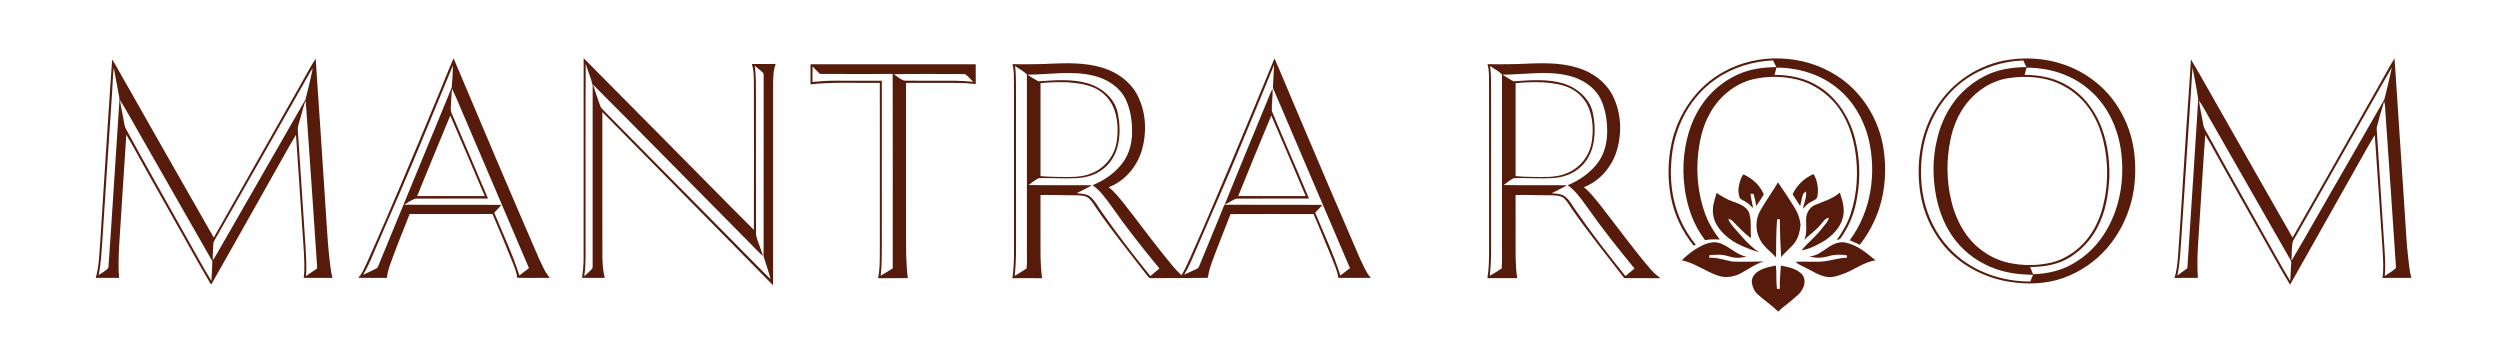 <?xml version="1.0" encoding="UTF-8" standalone="no" ?>
<!DOCTYPE svg PUBLIC "-//W3C//DTD SVG 1.1//EN" "http://www.w3.org/Graphics/SVG/1.1/DTD/svg11.dtd">
<svg width="3150.0" height="450.0" version="1.1" xmlns="http://www.w3.org/2000/svg" xmlns:xlink="http://www.w3.org/1999/xlink" xml:space="preserve" name="">
  <defs>
    <g id="use0" x="120.607" y="57.337" width="2917.737" height="319.333">
      <g id="#561b0bff">
        <path d="M379.202 344.13 C385.444 354.773 391.064 365.795 397.721 376.182 402.329 311.164 406.316 246.086 410.705 181.044 412.326 156.515 413.484 131.924 417.239 107.602 417.654 104.993 418.312 102.433 418.97 99.873 406.852 99.836 394.734 99.849 382.615 99.861 384.212 110.833 383.286 121.94 382.859 132.961 379.519 182.032 376.337 231.115 372.96 280.186 361.451 260.923 350.832 241.124 339.665 221.654 315.099 178.203 290.728 134.655 266.04 91.278 254.421 110.492 243.729 130.254 232.599 149.761 217.213 177.045 201.778 204.293 186.502 231.639 177.298 247.78 168.678 264.276 159.169 280.247 155.975 232.809 153.037 185.36 149.964 137.911 149.465 125.243 148.904 112.516 150.062 99.873 140.248 99.836 130.421 99.824 120.607 99.873 124.911 114.588 125.057 130.059 126.288 145.238 131.214 221.813 135.908 298.412 141.296 374.962 144.649 370.183 147.246 364.941 150.196 359.906 189.94 290.171 229.404 220.264 269.344 150.638 306.089 215.059 342.554 279.637 379.202 344.13  M143.296 364.868 C142.137 354.651 142.028 344.35 141.284 334.096 137.078 273.2 133.299 212.279 129.251 151.358 128.056 135.302 127.471 119.123 124.313 103.287 128.373 106.347 133.555 108.663 136.59 112.65 141.467 181.203 145.478 249.841 150.135 318.43 150.379 321.588 150.94 324.794 150.135 327.928 147.77 340.229 145.77 352.591 143.296 364.868  M384.31 347.654 C347.321 282.636 310.344 217.607 273.343 152.601 271.55 149.114 268.649 145.859 268.746 141.726 268.503 135.167 267.893 128.621 268.088 122.061 270.124 124.744 271.77 127.67 273.428 130.583 310.563 195.381 347.943 260.057 385.005 324.868 388.211 337.925 391.503 350.994 394.112 364.185 390.32 359.004 387.602 353.14 384.31 347.654  M151.257 323.904 C152.086 316.334 153.988 308.921 155.256 301.411 156.194 297.144 156.487 292.694 158.108 288.61 183.284 242.453 209.227 196.735 234.976 150.907 245.473 132.668 255.275 114.015 266.332 96.118 266.918 104.372 267.369 112.638 267.539 120.903 238.402 171.949 209.227 222.983 180.077 274.017 170.397 290.597 161.339 307.568 151.257 323.904  M378.165 300.119 C376.983 295.34 374.703 290.634 375.276 285.599 378.519 237.247 381.701 188.895 384.883 140.544 385.578 127.755 386.663 114.917 385.48 102.128 390.296 105.262 394.892 108.712 399.696 111.845 395.014 182.373 390.174 252.901 385.163 323.405 382.176 315.858 380.579 307.86 378.165 300.119 Z" fill="#561B0B" fill-rule="nonzero" id=""/>
        <path d="M551.419 328.025 C558.222 344.154 564.44 360.54 571.499 376.56 606.964 292.353 642.673 208.231 679.028 124.402 683.234 116.039 686.452 106.92 692.877 99.922 679.162 99.836 665.447 99.727 651.731 99.971 651.024 107.041 648.147 113.601 645.562 120.123 637.455 140.3 629.177 160.392 620.533 180.337 585.75 180.288 550.956 180.313 516.161 180.325 507.993 159.587 499.544 138.947 491.998 117.977 489.925 112.113 488.048 106.127 487.572 99.885 475.515 99.861 463.457 99.739 451.4 99.958 455.728 104.591 458.276 110.443 460.982 116.088 492.498 186.14 521.952 257.095 551.419 328.025  M534.595 280.271 C515.491 233.907 495.533 187.908 475.442 141.958 469.846 129.059 464.823 115.832 457.483 103.774 463.25 106.542 469.187 108.968 474.82 111.991 476.856 114.296 477.49 117.502 478.794 120.233 508.944 193.321 539.02 266.446 569.146 339.546 570.06 348.848 570.499 358.236 570.706 367.587 558.527 338.546 546.799 309.299 534.595 280.271  M569.621 338.095 C568.658 331.183 568.658 324.185 568.158 317.224 568.073 314.151 567.378 310.884 568.804 307.995 584.153 271.956 599.661 235.979 614.888 199.892 584.409 199.661 553.918 200.002 523.452 199.721 518.319 198.088 513.796 194.821 509.212 192.053 550.042 191.724 590.895 192.212 631.725 191.809 628.86 188.408 625.714 185.25 622.74 181.946 633.578 155.722 645.794 129.986 654.438 102.921 658.51 105.932 662.533 109.004 666.495 112.186 640.234 173.595 614.023 235.028 587.787 296.449 581.63 310.286 576.29 324.514 569.621 338.095  M567.341 304.386 C553.211 270.652 539.459 236.747 525.573 202.916 553.979 202.928 582.386 202.94 610.804 202.916 596.296 236.723 582.117 270.688 567.341 304.386 Z" fill="#561B0B" fill-rule="nonzero" id=""/>
        <path d="M735.389 376.669 C788.691 323.209 841.626 269.372 894.806 215.778 913.203 197.332 931.307 178.594 949.887 160.319 950.082 221.971 950.045 283.611 949.899 345.264 949.741 353.347 949.936 361.613 947.278 369.367 957.312 369.379 967.345 369.269 977.367 369.428 974.294 361.345 974.27 352.555 974.099 344.02 974.063 259.521 974.124 175.022 974.075 90.522 902.316 163.22 830.8 236.162 758.956 308.762 759.004 256.315 758.956 203.867 758.98 151.406 759.394 134.241 757.688 116.648 761.979 99.849 752.457 99.861 742.948 99.836 733.439 99.861 734.292 107.261 735.292 114.673 735.328 122.147 735.377 206.988 735.267 291.829 735.389 376.669  M737.986 369.72 C737.559 297.766 737.925 225.811 737.803 153.845 737.559 136.533 738.693 119.148 736.182 101.945 739.449 104.749 742.655 107.639 745.581 110.796 747.093 112.113 746.606 114.247 746.74 115.99 746.691 191.602 746.691 267.214 746.74 342.826 744.496 351.957 740.632 360.674 737.986 369.72  M951.021 367.075 C952.74 354.188 952.423 341.155 952.508 328.184 952.557 270.091 952.399 211.986 952.581 153.906 954.666 144.884 958.957 136.508 961.25 127.523 955.983 131.949 951.46 137.155 946.547 141.958 880.078 209.048 813.964 276.516 747.24 343.35 750.373 333.731 753.408 324.014 757.151 314.627 761.76 309.116 767.221 304.374 772.122 299.131 828.715 241.929 885.247 184.689 941.828 127.475 951.63 117.868 960.847 107.663 970.99 98.41 968.528 107.761 965.151 116.831 962.395 126.085 961.554 129.181 962.261 132.412 962.164 135.57 962.225 208.341 962.139 281.112 962.213 353.871 962.066 355.541 962.53 357.638 960.92 358.736 957.738 361.662 954.41 364.417 951.021 367.075 Z" fill="#561B0B" fill-rule="nonzero" id=""/>
        <path d="M1499.493 124.89 C1536.36 208.146 1571.131 292.316 1605.877 376.474 1615.288 355.042 1624.054 333.329 1633.271 311.81 1659.739 249.365 1686.341 186.994 1713.308 124.768 1717.526 116.283 1720.879 107.151 1727.17 99.909 1713.552 99.788 1699.934 99.861 1686.316 99.873 1684.914 109.919 1680.245 119.038 1676.685 128.413 1669.711 145.774 1662.348 162.976 1655.155 180.239 1620.263 180.337 1585.382 180.398 1550.49 180.215 1544.553 164.61 1538.092 149.212 1532.24 133.57 1528.838 124.11 1524.657 114.844 1522.755 104.92 1522.243 103.287 1522.511 101.324 1521.426 99.909 1499.566 99.861 1477.707 99.434 1455.848 99.556 1452.678 99.958 1448.325 98.276 1446.375 101.629 1425.174 129.242 1403.107 156.222 1383.296 184.86 1379.687 189.822 1376.907 195.454 1372.457 199.746 1367.703 204.171 1360.68 203.769 1354.646 203.976 1340.101 203.83 1325.557 204.647 1311.024 204.305 1311.098 186.677 1311.024 169.048 1311.049 151.406 1311.134 134.082 1310.464 116.661 1313.048 99.458 1300.564 99.593 1288.068 99.593 1275.584 99.458 1277.376 111.394 1277.705 123.5 1277.668 135.558 1277.632 204.647 1277.742 273.736 1277.607 342.826 1277.315 351.604 1278.18 360.589 1275.62 369.123 1293.456 368.879 1311.293 369.037 1329.104 369.94 1351.549 370.781 1374.798 370.598 1395.987 362.222 1412.714 355.675 1427.612 343.228 1434.829 326.526 1444.314 305.849 1444.973 281.734 1438.56 260.082 1432.257 239.685 1417.164 221.788 1396.975 214.132 1404.716 208.158 1410.58 200.246 1416.762 192.772 1433.11 172.071 1448.606 150.724 1465.138 130.169 1472.769 121.013 1479.755 111.199 1488.704 103.25 1492.91 110.15 1496.116 117.575 1499.493 124.89  M1564.913 270.347 C1546.723 226.275 1527.595 182.605 1508.576 138.886 1503.541 127.023 1498.664 115.039 1492.117 103.908 1497.494 106.322 1502.87 108.785 1508.198 111.37 1510.332 112.113 1510.746 114.552 1511.66 116.356 1521.901 141.617 1532.63 166.695 1542.688 192.029 1583.846 191.773 1625.017 192.175 1666.188 191.821 1663.311 188.42 1660.19 185.25 1657.154 182.007 1668.005 155.747 1680.293 129.986 1688.876 102.848 1692.912 105.932 1696.959 109.004 1700.97 112.15 1668.541 187.835 1636.331 263.654 1603.877 339.302 1604.182 349.031 1604.913 358.736 1605.438 368.452 1591.966 335.742 1578.567 302.996 1564.913 270.347  M1278.997 366.867 C1280.18 357.675 1280.07 348.397 1280.143 339.156 1280.229 271.286 1280.143 203.428 1280.18 135.558 1280.265 124.488 1279.643 113.406 1278.51 102.397 1283.496 105.493 1288.641 108.346 1293.481 111.674 1294.517 121.574 1293.603 131.681 1293.92 141.653 1293.895 213.144 1293.944 284.635 1293.895 356.114 1289.75 360.552 1283.935 363.32 1278.997 366.867  M1294.456 355.932 C1299.064 353.018 1303.636 349.982 1308.525 347.568 1329.336 348.946 1350.83 350.86 1371.141 344.849 1388.599 339.534 1404.692 325.977 1408.398 307.47 1411.409 292.645 1411.8 276.967 1407.289 262.398 1403.765 251.048 1396.353 240.856 1386.271 234.467 1377.663 228.762 1367.337 226.238 1357.133 225.531 1340.979 224.824 1324.801 225.97 1308.671 225.568 1304.197 223.081 1300.04 220.057 1296.065 216.863 1322.631 216.314 1349.233 216.912 1375.822 216.558 1369.629 212.791 1362.899 210.023 1356.548 206.549 1362.363 205.903 1368.861 206.037 1373.665 202.16 1379.846 197.125 1383.271 189.712 1387.928 183.397 1407.264 155.478 1428.173 128.657 1449.423 102.177 1453.226 105.371 1457.054 108.541 1460.907 111.674 1439.791 137.35 1419.053 163.379 1400.047 190.675 1393.232 200.124 1386.332 209.853 1376.651 216.619 1391.671 222.812 1405.606 232.456 1415.213 245.732 1423.186 256.863 1426.466 270.749 1426.454 284.294 1426.429 298.156 1424.332 312.286 1418.383 324.892 1410.556 340.753 1394.293 350.897 1377.432 354.749 1350.147 361.308 1322.094 355.956 1294.456 355.932  M1311.061 345.215 C1311.049 306.178 1311.061 267.141 1311.049 228.103 1318.644 227.323 1326.288 227.238 1333.92 227.079 1347.282 226.982 1361.119 226.104 1373.835 231.066 1390.769 236.991 1403.717 252.45 1406.801 270.091 1409.093 283.587 1408.678 297.754 1404.411 310.823 1400.4 323.271 1390.94 333.731 1379.114 339.241 1368.8 343.85 1357.425 345.423 1346.246 346.215 1334.517 346.715 1322.728 346.434 1311.061 345.215 Z" fill="#561B0B" fill-rule="nonzero" id=""/>
        <path d="M2171.844 359.589 C2215.38 383.777 2272.07 381.692 2313.96 354.871 2345.573 334.986 2367.006 300.728 2373.016 264.056 2377.161 238.417 2375.771 211.669 2367.64 186.92 2362.166 170.572 2353.973 155.101 2343.269 141.568 2339.148 143.677 2334.796 145.262 2330.687 147.347 2357.765 183.482 2364.823 232.249 2354.29 275.614 2348.036 300.314 2334.491 323.539 2314.375 339.461 2293.088 356.712 2265.475 364.758 2238.312 364.807 2237.446 361.784 2236.642 358.748 2235.922 355.688 2255.599 355.627 2275.764 351.445 2292.43 340.57 2315.094 326.33 2330.029 302.142 2336.954 276.674 2343.305 252.425 2344.5 226.799 2340.038 202.111 2337.295 183.434 2330.334 165.268 2319.215 149.968 2318.203 148.176 2316.033 148.127 2314.338 147.542 2321.336 157.722 2327.883 168.353 2331.711 180.191 2340.343 206.537 2341.94 235.04 2337.161 262.301 2334.259 278.869 2328.968 295.23 2319.788 309.433 2307.072 329.574 2286.359 344.593 2263.17 350.104 2245.481 354.127 2226.815 354.225 2209.125 350.226 2185.888 344.703 2165.992 328.147 2154.593 307.361 2144.644 290.012 2140.743 269.993 2139.109 250.28 2137.512 227.774 2140.195 204.891 2147.424 183.495 2151.74 170.681 2158.604 158.856 2166.955 148.249 2160.774 148.286 2154.519 148.907 2148.485 147.298 2133.501 166.731 2125.333 190.675 2122.456 214.888 2119.115 241.124 2121.871 268.189 2131.197 292.974 2139.109 313.505 2152.483 332.195 2170.527 344.971 2183.377 354.383 2198.336 360.93 2214.087 363.454 2222 364.917 2230.058 365.185 2238.092 365.563 2236.751 368.367 2235.41 371.159 2234.021 373.914 2208.357 372.792 2182.84 364.966 2161.737 350.165 2131.77 329.549 2112.678 295.413 2107.302 259.765 2102.852 229.774 2105.51 198.088 2118.555 170.438 2123.273 160.087 2129.588 150.565 2136.671 141.702 2136.013 141.41 2134.672 140.824 2134.001 140.532 2119.213 158.636 2109.118 180.52 2104.997 203.525 2101.169 225.251 2101.499 247.768 2106.144 269.347 2114.263 306.763 2137.951 341.155 2171.844 359.589 Z" fill="#561B0B" fill-rule="nonzero" id=""/>
        <path d="M2532.896 374.95 C2558.705 378.486 2585.6 375.523 2609.605 365.173 2624.771 358.699 2638.755 349.397 2650.483 337.791 2664.954 323.551 2675.695 305.739 2682.425 286.635 2689.508 266.275 2691.471 244.379 2689.923 222.959 2687.643 191.724 2675.415 161.111 2654.872 137.398 2640.132 120.452 2621.028 107.334 2599.876 99.788 2577.456 91.766 2552.951 91.278 2529.665 95.326 2497.492 100.982 2466.842 117.721 2446.689 143.726 2432.73 161.647 2423.513 183.165 2419.795 205.549 2413.882 242.148 2419.21 281.332 2438.887 313.176 2458.735 346.617 2494.419 369.769 2532.896 374.95  M2475.084 348.897 C2446.494 328.44 2428.207 295.535 2422.66 261.118 2419.015 237.954 2419.697 213.925 2425.964 191.273 2432.316 168.779 2444.373 147.725 2461.502 131.717 2487.202 107.261 2522.972 95.155 2558.144 95.289 2559.315 98.117 2560.449 100.97 2561.643 103.799 2545.855 103.884 2529.933 105.798 2514.986 111.016 2494.956 118.014 2476.729 130.51 2463.721 147.359 2451.176 163.281 2443.508 182.605 2439.606 202.379 2435.132 225.446 2434.912 249.487 2440.24 272.432 2443.946 289.512 2450.737 306.032 2461.015 320.235 2470.89 334.304 2484.422 345.569 2499.552 353.591 2515.962 362.405 2534.822 365.246 2553.243 365.514 2551.927 368.294 2550.61 371.061 2549.33 373.841 2522.874 372.902 2496.577 364.466 2475.084 348.897  M2553.39 364.734 C2552.585 361.71 2551.78 358.687 2550.988 355.663 2570.543 355.688 2590.586 351.518 2607.203 340.814 2624.149 330.305 2636.975 313.993 2645.168 295.949 2654.909 274.419 2658.188 250.451 2657.847 226.97 2656.664 205.061 2653.141 182.666 2642.559 163.159 2635.036 148.31 2623.381 135.753 2609.471 126.707 2594.341 116.648 2575.761 113.625 2557.913 113.552 2559.169 110.54 2560.412 107.529 2561.68 104.506 2576.554 104.884 2591.537 107.737 2605.057 114.113 2623.174 122.805 2638.852 136.472 2649.983 153.211 2671.392 185.177 2677.926 225.677 2671.989 263.325 2668.892 282.539 2661.772 301.216 2650.532 317.15 2639.438 332.902 2624.101 345.618 2606.569 353.591 2589.977 361.271 2571.616 364.746 2553.39 364.734  M2531.664 351.701 C2510.256 348.751 2490.908 336.34 2477.705 319.491 2467.525 306.214 2460.807 290.426 2457.601 274.041 2452.273 248.719 2452.554 222.203 2458.637 197.027 2462.112 182.263 2468 167.975 2476.742 155.527 2489.506 137.082 2509.329 123.537 2531.299 118.782 2548.94 115.051 2567.508 115.027 2585.075 119.245 2598.12 122.354 2609.946 129.376 2619.931 138.215 2633.61 150.346 2642.802 166.878 2648.167 184.202 2654.579 206.293 2656.506 229.664 2653.75 252.499 2651.312 272.59 2645.838 292.731 2634.683 309.811 2625.917 323.563 2613.445 334.84 2598.998 342.375 2578.48 353.164 2554.292 354.908 2531.664 351.701 Z" fill="#561B0B" fill-rule="nonzero" id=""/>
        <path d="M3001.904 350.043 C3007.036 358.797 3011.645 367.867 3017.155 376.401 3021.691 309.128 3026.019 241.843 3030.481 174.57 3031.59 159.087 3032.188 143.555 3034.016 128.133 3035.138 118.684 3035.735 109.09 3038.344 99.885 3026.189 99.8 3014.046 99.885 3001.916 99.836 3003.733 111.54 3002.562 123.427 3002.062 135.18 2998.71 183.422 2995.784 231.688 2992.224 279.905 2981.276 261.947 2971.461 243.306 2960.952 225.08 2935.789 180.495 2910.662 135.887 2885.487 91.302 2873.015 111.552 2861.847 132.571 2849.997 153.186 2833.588 182.324 2817.092 211.425 2800.829 240.649 2793.343 253.742 2786.394 267.165 2778.64 280.1 2775.934 244.976 2774.068 209.78 2771.655 174.631 2770.265 149.736 2767.522 124.792 2769.363 99.861 2759.512 99.836 2749.661 99.861 2739.823 99.836 2742.651 108.188 2743.346 117.026 2744.26 125.731 2749.466 199.831 2753.404 274.017 2758.89 348.092 2759.512 357.126 2760.024 366.172 2760.573 375.206 2774.349 352.079 2787.272 328.428 2800.707 305.093 2830.04 253.62 2859.177 202.038 2888.632 150.638 2926.609 216.985 2964.11 283.587 3001.904 350.043  M2762.584 364.856 C2757.903 294.157 2753.331 223.446 2748.686 152.748 2747.332 136.082 2747.101 119.197 2743.395 102.823 2747.576 105.895 2751.782 108.943 2756.049 111.942 2760.621 182.946 2765.376 253.949 2769.765 324.965 2767.802 338.315 2765.169 351.604 2762.584 364.856  M2963.659 277.333 C2938.776 233.529 2913.783 189.798 2888.986 145.957 2887.169 137.984 2887.755 129.523 2887.206 121.354 2902.092 146.262 2916.197 171.657 2930.778 196.759 2955.235 239.368 2979.837 281.917 3004.184 324.587 3007.768 337.961 3010.779 351.53 3013.766 365.063 2996.759 336.011 2980.41 306.556 2963.659 277.333  M2770.74 323.331 C2771.911 313.456 2774.349 303.776 2775.995 293.962 2776.629 288.269 2780.323 283.685 2782.871 278.735 2804.645 238.942 2827.041 199.465 2849.266 159.916 2861.433 138.581 2873.076 116.941 2885.718 95.886 2886.182 103.238 2886.487 110.614 2886.889 117.965 2887.401 121.732 2884.499 124.658 2882.975 127.804 2851.326 183.117 2819.75 238.466 2788.125 293.791 2782.225 303.569 2777.251 313.944 2770.74 323.331  M3003.988 322.1 C3000.55 311.152 2997.32 300.094 2994.564 288.976 2997.539 238.71 3001.221 188.469 3004.354 138.215 3005.037 126.219 3005.976 114.174 3004.866 102.177 3009.523 105.615 3014.997 108.285 3018.96 112.516 3014.79 177.911 3010.023 243.282 3005.61 308.665 3005.122 313.151 3005.586 317.821 3003.988 322.1 Z" fill="#561B0B" fill-rule="nonzero" id=""/>
        <path d="M1874.224 369.123 C1892.048 368.879 1909.897 369.037 1927.708 369.94 1950.75 370.805 1974.719 370.598 1996.334 361.503 2012.647 354.712 2026.96 342.155 2033.823 325.648 2043.284 304.288 2043.613 279.381 2036.237 257.351 2029.532 238.088 2014.841 221.447 1995.579 214.132 2003.54 207.975 2009.538 199.807 2015.902 192.102 2037.359 164.793 2057.573 136.472 2080.298 110.175 2083.735 106.066 2087.917 102.677 2092.209 99.483 2076.981 99.629 2061.779 99.471 2046.564 99.568 2025.045 127.657 2002.601 155.064 1982.4 184.129 1978.596 189.31 1975.706 195.235 1971.061 199.746 1966.307 204.184 1959.272 203.769 1953.25 203.976 1938.705 203.83 1924.161 204.659 1909.616 204.293 1909.701 186.262 1909.628 168.231 1909.653 150.187 1909.738 133.302 1909.08 116.307 1911.677 99.556 1899.168 99.593 1886.659 99.593 1874.163 99.556 1876.089 111.857 1876.309 124.353 1876.272 136.777 1876.236 205.464 1876.345 274.139 1876.211 342.813 1875.919 351.591 1876.784 360.589 1874.224 369.123  M1877.589 366.867 C1879.064 355.249 1878.613 343.521 1878.772 331.841 1878.796 266.007 1878.772 200.185 1878.784 134.351 1878.832 123.683 1878.199 113.015 1877.113 102.397 1882.1 105.493 1887.245 108.346 1892.097 111.674 1893.109 124.012 1892.219 136.557 1892.524 148.968 1892.499 218.009 1892.548 287.062 1892.499 356.102 1888.366 360.552 1882.539 363.32 1877.589 366.867  M1893.06 355.932 C1897.656 353.018 1902.228 349.994 1907.129 347.568 1927.928 348.946 1949.434 350.86 1969.733 344.849 1987.203 339.534 2003.296 325.977 2007.002 307.47 2010.013 292.645 2010.403 276.967 2005.88 262.398 2002.369 251.048 1994.945 240.856 1984.874 234.467 1976.255 228.762 1965.941 226.238 1955.737 225.531 1939.583 224.824 1923.393 225.97 1907.275 225.568 1902.801 223.081 1898.632 220.057 1894.669 216.863 1921.235 216.314 1947.837 216.912 1974.426 216.558 1968.221 212.791 1961.491 210.023 1955.151 206.549 1960.955 205.903 1967.465 206.037 1972.268 202.16 1978.449 197.125 1981.875 189.712 1986.533 183.397 2005.868 155.466 2026.777 128.657 2048.026 102.177 2051.818 105.371 2055.646 108.541 2059.511 111.674 2038.395 137.35 2017.657 163.379 1998.651 190.675 1991.836 200.124 1984.935 209.853 1975.255 216.619 1990.275 222.825 2004.222 232.456 2013.817 245.732 2021.79 256.863 2025.07 270.749 2025.058 284.294 2025.033 298.144 2022.936 312.274 2016.987 324.892 2009.16 340.753 1992.897 350.897 1976.036 354.749 1948.739 361.308 1920.686 355.956 1893.06 355.932  M1909.665 345.215 C1909.653 306.178 1909.665 267.141 1909.653 228.103 1917.248 227.323 1924.892 227.238 1932.536 227.079 1945.886 226.982 1959.736 226.104 1972.439 231.066 1989.385 236.991 2002.321 252.45 2005.405 270.103 2007.697 283.587 2007.283 297.754 2003.015 310.823 1999.004 323.271 1989.532 333.731 1977.718 339.241 1967.404 343.85 1956.017 345.423 1944.85 346.215 1933.121 346.715 1921.332 346.434 1909.665 345.215 Z" fill="#561B0B" fill-rule="nonzero" id=""/>
        <path d="M1021.244 369.013 C1090.638 369.062 1160.032 369.074 1229.427 369.001 1229.451 360.698 1229.463 352.408 1229.427 344.106 1215.162 345.91 1200.764 345.569 1186.427 345.618 1171.492 345.569 1156.546 345.691 1141.611 345.544 1141.648 282.453 1141.623 219.374 1141.635 156.283 1141.611 137.35 1141.453 118.331 1143.854 99.532 1131.358 99.519 1118.862 99.605 1106.377 99.483 1109.23 113.345 1108.377 127.597 1108.609 141.653 1108.584 209.633 1108.645 277.601 1108.572 345.581 1079.471 345.179 1050.26 346.922 1021.256 343.752 1021.171 352.177 1021.195 360.589 1021.244 369.013  M1023.78 366.233 C1023.646 359.748 1023.743 353.249 1023.707 346.751 1033.204 347.739 1042.762 348.348 1052.32 348.324 1071.912 348.288 1091.504 348.361 1111.096 348.275 1111.132 279.808 1111.12 211.34 1111.108 142.872 1110.9 129.45 1111.327 115.966 1109.645 102.604 1114.729 105.652 1119.764 108.761 1124.86 111.796 1124.823 193.48 1125.043 275.175 1124.75 356.846 1094.283 356.761 1063.817 356.675 1033.362 356.882 1029.778 359.577 1027.096 363.247 1023.78 366.233  M1126.237 356.492 C1130.297 353.493 1134.43 350.08 1139.234 348.409 1151.706 348.153 1164.19 348.397 1176.674 348.312 1193.254 348.19 1209.908 348.897 1226.403 346.788 1222.733 349.958 1219.881 354.359 1215.662 356.675 1185.866 356.736 1156.034 357.078 1126.237 356.492 Z" fill="#561B0B" fill-rule="nonzero" id=""/>
        <path d="M1599.83 330.464 C1600.854 333.072 1601.951 335.657 1603.365 338.095 1603.938 328.769 1602.134 319.454 1602.499 310.152 1617.812 273.285 1633.929 236.723 1649.327 199.88 1618.995 199.697 1588.662 199.929 1558.342 199.77 1552.843 198.454 1548.418 194.357 1543.163 192.309 1561.694 238.491 1581.03 284.38 1599.83 330.464  M1560.158 202.94 C1588.491 202.928 1616.824 202.891 1645.17 202.964 1630.82 236.82 1616.471 270.688 1601.841 304.422 1587.723 270.688 1573.813 236.857 1560.158 202.94 Z" fill="#561B0B" fill-rule="nonzero" id=""/>
        <path d="M2258.647 205.183 C2263.878 216.607 2273.545 225.811 2285.115 230.664 2290.114 222.239 2291.516 212.23 2289.943 202.648 2289.346 198.563 2285.018 197.454 2281.97 195.698 2277.825 193.809 2274.923 190.224 2271.851 187.03 2272.911 194.248 2276.666 201.221 2275.533 208.609 2274.106 207.524 2272.156 206.841 2271.753 204.927 2270.059 200.221 2269.449 195.223 2268.267 190.383 2265.133 195.381 2261.805 200.234 2258.647 205.183 Z" fill="#561B0B" fill-rule="nonzero" id=""/>
        <path d="M2191.094 216.107 C2192.265 221.044 2193.252 226.336 2196.714 230.286 2207.809 225.251 2217.83 216.619 2222.268 205.037 2219.61 199.795 2215.831 195.223 2212.734 190.249 2212.32 195.552 2210.857 200.673 2209.369 205.756 2208.443 205.756 2206.59 205.768 2205.663 205.781 2206.212 199.697 2207.955 193.833 2208.93 187.835 2205.626 190.992 2202.383 194.321 2198.311 196.454 2196.276 197.649 2193.983 198.502 2192.338 200.197 2190.314 205.196 2189.777 210.852 2191.094 216.107 Z" fill="#561B0B" fill-rule="nonzero" id=""/>
        <path d="M2240.287 220.179 C2247.37 210.133 2254.039 199.807 2260.525 189.371 2264.963 182.41 2268.144 174.448 2268.608 166.146 2267.962 158.746 2266.096 151.272 2261.951 145.018 2256.916 137.898 2249.54 132.9 2244.225 126.024 2243.249 141.982 2242.664 157.966 2242.542 173.961 2241.689 173.888 2239.982 173.717 2239.129 173.632 2237.861 157.697 2237.958 141.702 2237.824 125.719 2230.814 133.131 2222.085 139.264 2217.379 148.542 2211.673 159.55 2211.673 173.473 2217.818 184.311 2224.621 196.686 2233.131 208.012 2240.287 220.179 Z" fill="#561B0B" fill-rule="nonzero" id=""/>
        <path d="M2287.029 191.736 C2297.697 196.21 2309.254 199.539 2318.142 207.317 2321.604 197.49 2324.75 186.823 2322.153 176.399 2319.215 163.488 2309.254 153.516 2298.514 146.481 2289.65 141.178 2280.129 136.289 2269.876 134.533 2277.873 144.409 2288.322 152.114 2295.868 162.416 2298.867 166.67 2303.476 170.242 2304.256 175.692 2299.964 175.095 2297.611 171.181 2294.99 168.219 2288.894 160.245 2280.446 154.662 2273.253 147.798 2277.825 157.137 2274.801 167.682 2276.045 177.594 2277.398 183.604 2281.055 189.444 2287.029 191.736 Z" fill="#561B0B" fill-rule="nonzero" id=""/>
        <path d="M2162.932 206.829 C2169.637 202.562 2176.428 198.258 2184.084 195.845 2191.484 193.016 2200.396 190.188 2203.761 182.227 2207.394 171.9 2205.139 160.77 2206.382 150.078 2197.141 155.978 2190.216 164.622 2182.389 172.144 2181.085 173.327 2179.293 173.693 2177.757 174.327 2178.634 169.852 2182.097 166.719 2184.779 163.269 2194.544 152.053 2204.041 140.349 2216.513 131.961 2203.481 136.399 2190.143 140.934 2179 149.261 2169.735 156.661 2160.847 166.061 2158.787 178.191 2156.885 187.981 2160.006 197.612 2162.932 206.829 Z" fill="#561B0B" fill-rule="nonzero" id=""/>
        <path d="M2148.802 142.446 C2153.715 144.153 2159.067 145.53 2164.285 144.311 2177.818 141.397 2186.803 128.816 2200.701 126.707 2196.666 125.975 2192.642 124.914 2188.534 125.207 2182.548 125.17 2177.05 127.804 2171.222 128.694 2165.492 129.437 2159.713 128.877 2153.995 128.535 2153.812 127.426 2153.666 126.304 2153.544 125.195 2163.48 125.853 2172.904 122.22 2182.536 120.477 2195.91 119.745 2209.333 120.538 2222.719 120.513 2211.856 117.807 2203.017 110.638 2193.24 105.591 2184.523 101.043 2173.989 99.349 2164.602 102.738 2148.875 107.956 2135.379 118.721 2118.945 122.074 2127.71 130.352 2137.488 137.971 2148.802 142.446 Z" fill="#561B0B" fill-rule="nonzero" id=""/>
        <path d="M2305.438 139.556 C2311.412 143.263 2318.666 145.945 2325.774 144.274 2340.306 141.178 2351.864 131.144 2363.092 122.025 2347.987 119.648 2335.807 109.529 2321.617 104.603 2315.667 102.567 2309.547 100.227 2303.159 100.946 2293.149 101.958 2284.725 107.931 2275.923 112.211 2271.485 114.868 2266.035 116.173 2262.585 120.16 2274.655 120.915 2286.822 119.306 2298.867 120.781 2308.34 121.927 2317.496 125.219 2327.127 125.195 2327.103 125.987 2327.066 127.56 2327.042 128.34 2319.349 129.45 2311.388 129.535 2303.927 127.182 2296.136 124.939 2287.785 124.415 2279.995 126.938 2289.906 127.499 2297.416 134.558 2305.438 139.556 Z" fill="#561B0B" fill-rule="nonzero" id=""/>
        <path d="M2215.611 108.309 C2222.268 112.418 2230.058 114.027 2237.653 115.405 2238.678 105.603 2237.678 95.716 2239.068 85.926 2240.214 85.999 2241.396 86.06 2242.603 86.109 2242.091 95.898 2243.396 105.591 2243.859 115.344 2253.064 113.503 2263.073 111.808 2270.034 104.92 2275.277 99.653 2274.472 90.949 2270.632 85.109 2267.815 79.208 2262.024 75.892 2257.453 71.564 2251.905 66.688 2245.663 62.64 2240.506 57.337 2232.631 65.31 2223.17 71.479 2214.868 78.952 2210.515 82.854 2208.028 88.498 2207.284 94.204 2206.809 100.165 2210.759 105.323 2215.611 108.309 Z" fill="#561B0B" fill-rule="nonzero" id=""/>
      </g>
    </g>
  </defs>
  <g transform="matrix(1.0 0.0 -0.0 -1.0 0.0 450.0) ">
    <use xlink:href="#use0" id="Layer_1"/>
  </g>
</svg>
